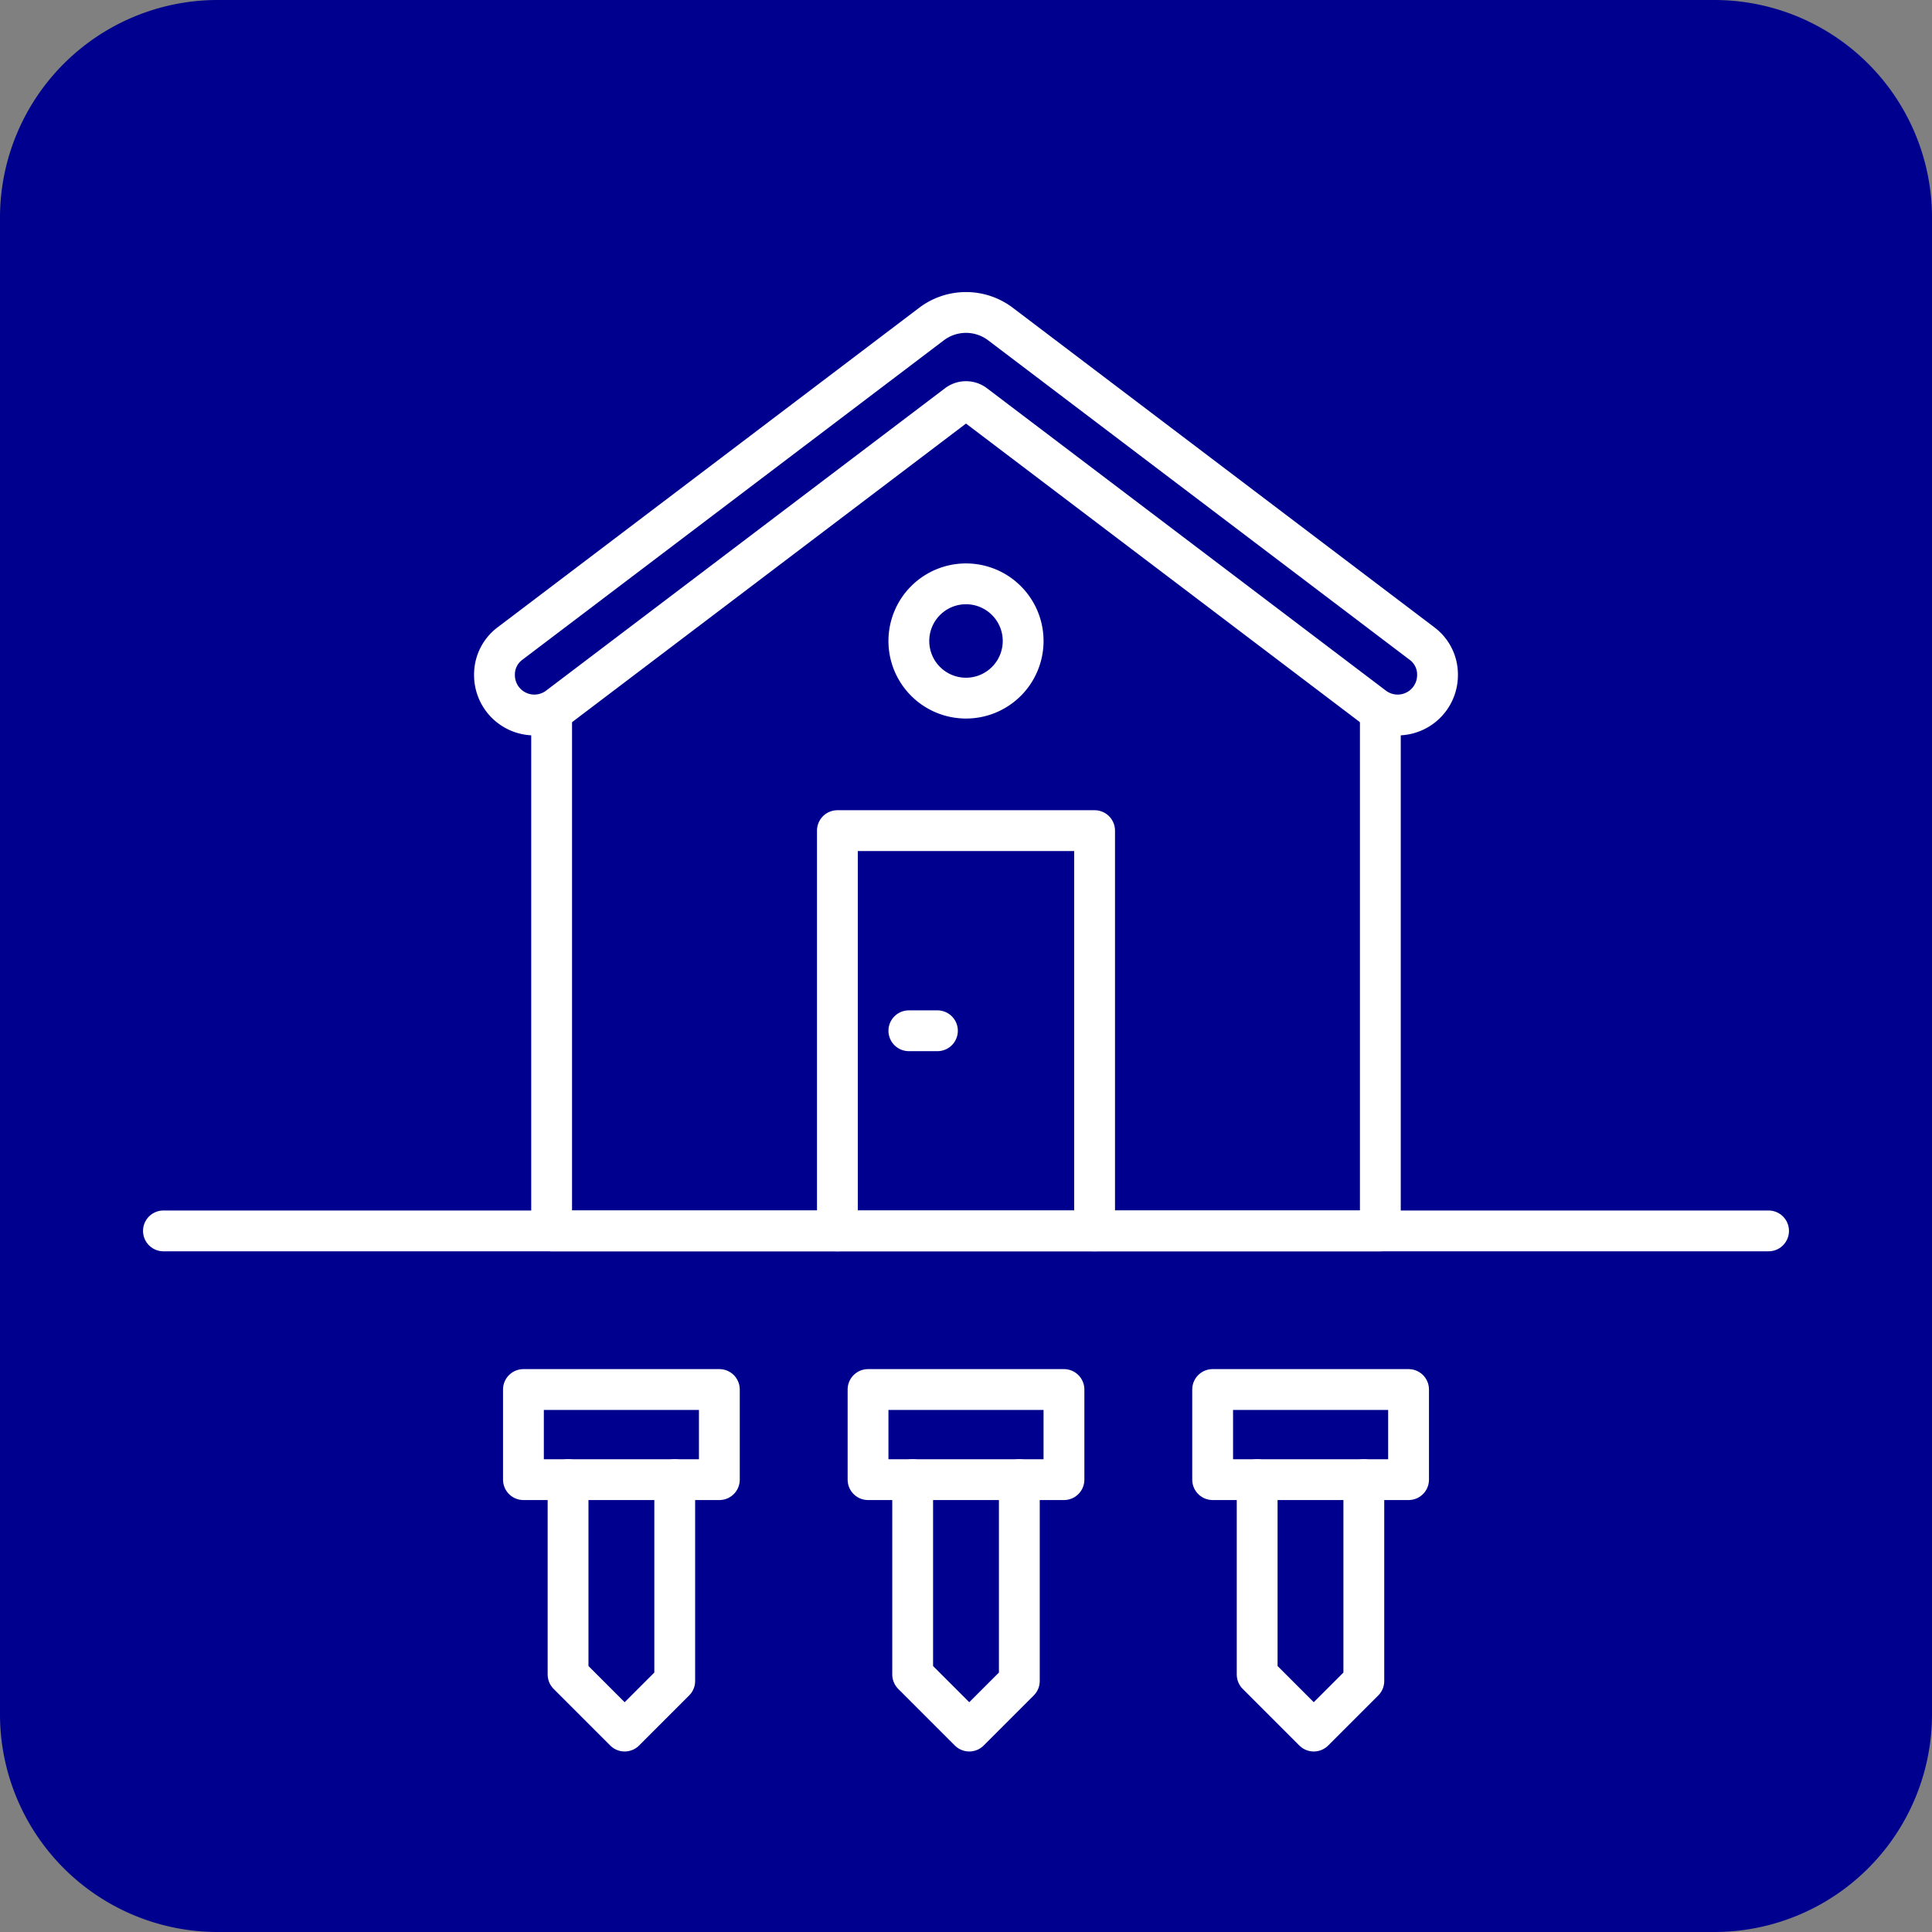 <svg id="_04.Underpinning_Icon" data-name="04.Underpinning Icon" xmlns="http://www.w3.org/2000/svg" xmlns:xlink="http://www.w3.org/1999/xlink" width="71" height="71" viewBox="0 0 71 71">
  <rect x="0" y="0" width="71" height="71" fill="#808080" stroke="none"/>
  <defs>
    <clipPath id="clip-path">
      <rect id="Rectangle_32404" data-name="Rectangle 32404" width="71" height="71" fill="none"/>
    </clipPath>
  </defs>
  <g id="Group_43809" data-name="Group 43809" clip-path="url(#clip-path)">
    <path id="Path_46603" data-name="Path 46603" d="M63,71H8a8,8,0,0,1-8-8V8A8,8,0,0,1,8,0H63a8,8,0,0,1,8,8V63a8,8,0,0,1-8,8" fill="#00008f"/>
    <path id="Path_46604" data-name="Path 46604" d="M20.272,26.183V45.235H50.727V26.183" fill="none" stroke="#fff" stroke-linecap="round" stroke-linejoin="round" stroke-width="1.5"/>
    <path id="Path_46605" data-name="Path 46605" d="M18.172,24.81h0a1.421,1.421,0,0,1,.58-1.168l15.48-11.733a2.1,2.1,0,0,1,2.536,0L52.247,23.642a1.417,1.417,0,0,1,.581,1.168,1.465,1.465,0,0,1-2.35,1.168L35.817,14.865a.525.525,0,0,0-.634,0L20.522,25.978A1.465,1.465,0,0,1,18.172,24.81Z" fill="none" stroke="#fff" stroke-linecap="round" stroke-linejoin="round" stroke-width="1.5"/>
    <path id="Path_46606" data-name="Path 46606" d="M30.774,45.235V30.525h9.452v14.71" fill="none" stroke="#fff" stroke-linecap="round" stroke-linejoin="round" stroke-width="1.5"/>
    <path id="Path_46607" data-name="Path 46607" d="M37.6,23.556a2.1,2.1,0,1,1-2.1-2.1A2.1,2.1,0,0,1,37.6,23.556Z" fill="none" stroke="#fff" stroke-linecap="round" stroke-linejoin="round" stroke-width="1.5"/>
    <line id="Line_185" data-name="Line 185" x1="1.05" transform="translate(33.4 37.88)" fill="none" stroke="#fff" stroke-linecap="round" stroke-linejoin="round" stroke-width="1.5"/>
    <line id="Line_186" data-name="Line 186" x2="58.988" transform="translate(6.006 45.235)" fill="none" stroke="#fff" stroke-linecap="round" stroke-linejoin="round" stroke-width="1.5"/>
    <path id="Path_46608" data-name="Path 46608" d="M20.876,54.376v7.16l2.08,2.08,1.84-1.84v-7.4" fill="none" stroke="#fff" stroke-linecap="round" stroke-linejoin="round" stroke-width="1.5"/>
    <rect id="Rectangle_32401" data-name="Rectangle 32401" width="7.2" height="3.312" transform="translate(19.236 51.064)" fill="none" stroke="#fff" stroke-linecap="round" stroke-linejoin="round" stroke-width="1.5"/>
    <path id="Path_46609" data-name="Path 46609" d="M46.2,54.376v7.16l2.08,2.08,1.84-1.84v-7.4" fill="none" stroke="#fff" stroke-linecap="round" stroke-linejoin="round" stroke-width="1.5"/>
    <rect id="Rectangle_32402" data-name="Rectangle 32402" width="7.2" height="3.312" transform="translate(44.564 51.064)" fill="none" stroke="#fff" stroke-linecap="round" stroke-linejoin="round" stroke-width="1.5"/>
    <path id="Path_46610" data-name="Path 46610" d="M33.54,54.376v7.16l2.08,2.08,1.84-1.84v-7.4" fill="none" stroke="#fff" stroke-linecap="round" stroke-linejoin="round" stroke-width="1.5"/>
    <rect id="Rectangle_32403" data-name="Rectangle 32403" width="7.2" height="3.312" transform="translate(31.9 51.064)" fill="none" stroke="#fff" stroke-linecap="round" stroke-linejoin="round" stroke-width="1.5"/>
  </g>
</svg>
